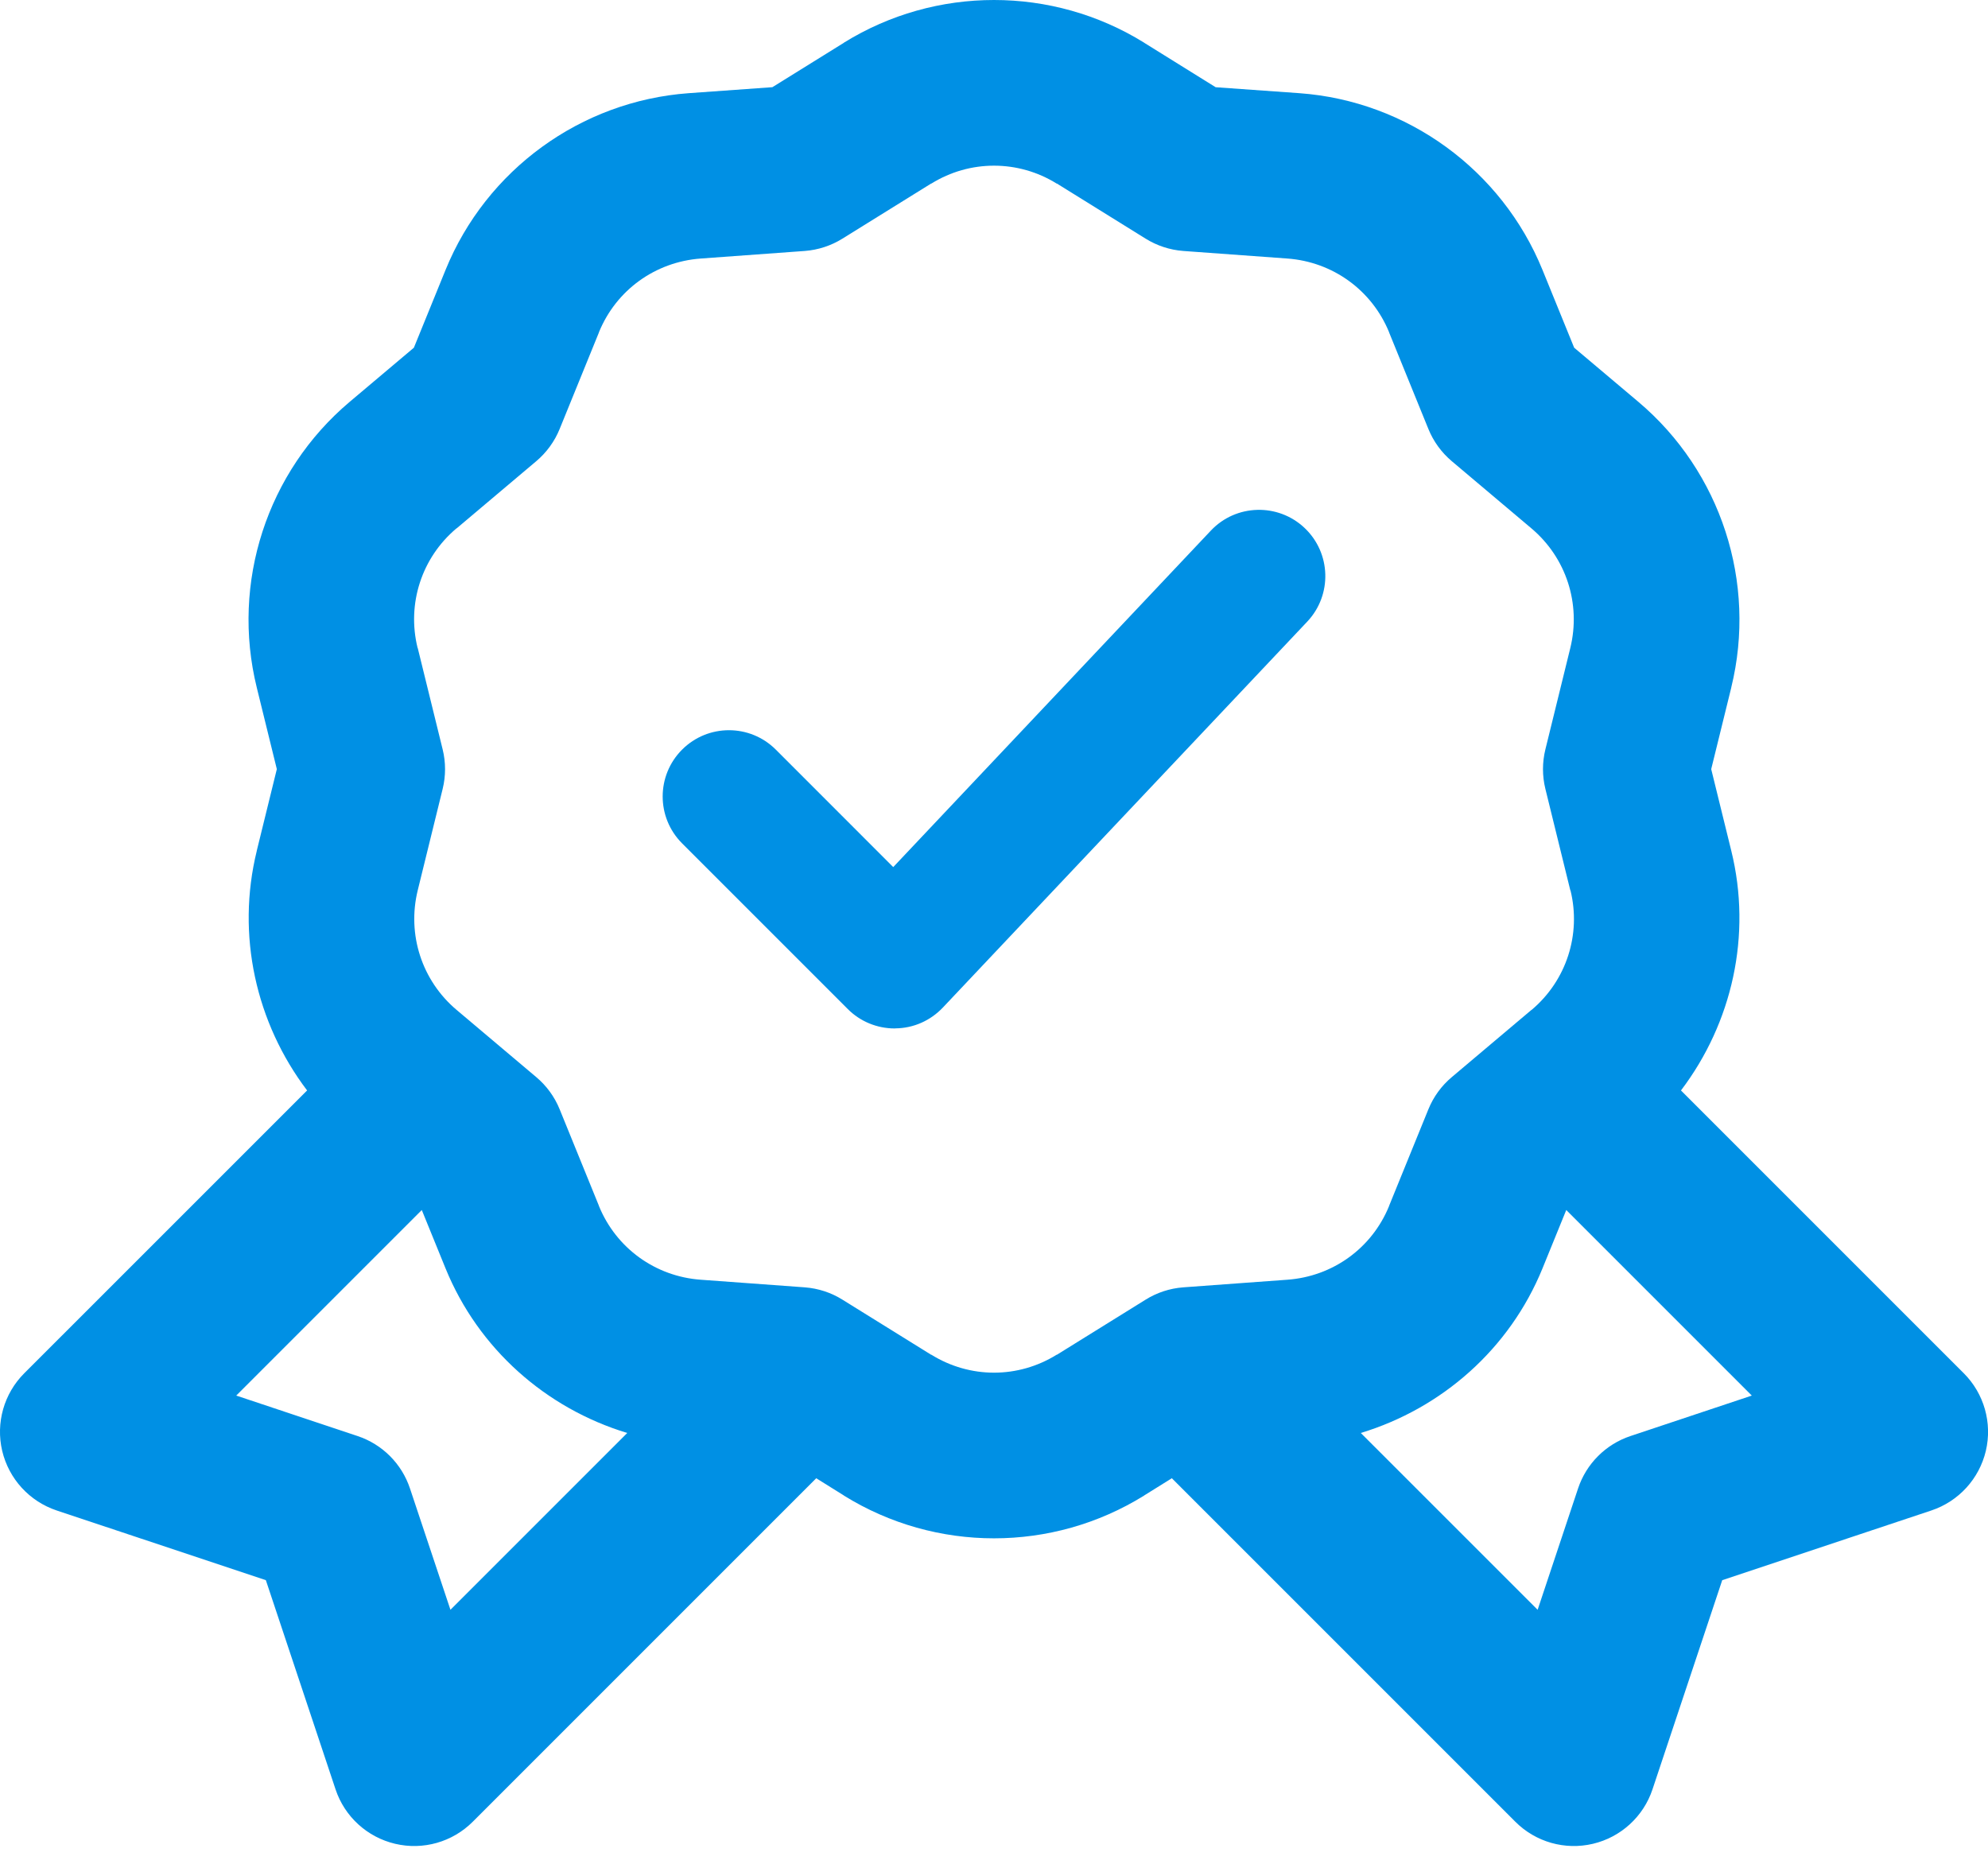 <svg width="48" height="45" viewBox="0 0 48 45" fill="none" xmlns="http://www.w3.org/2000/svg">
<path d="M24 0C22.742 0 21.484 0.343 20.375 1.031C20.374 1.033 20.373 1.034 20.372 1.035L18.649 2.105L16.625 2.25C14.024 2.441 11.743 4.098 10.758 6.516L9.993 8.395L8.442 9.703C6.446 11.387 5.575 14.067 6.2 16.602L6.684 18.57L6.2 20.539C6.2 20.54 6.2 20.542 6.2 20.543C5.7 22.578 6.179 24.697 7.415 26.328L0.586 33.156C0.096 33.646 -0.106 34.355 0.053 35.03C0.213 35.705 0.71 36.249 1.368 36.469L6.419 38.152L8.102 43.203C8.321 43.861 8.866 44.358 9.541 44.517C10.215 44.677 10.925 44.475 11.415 43.984L19.708 35.691L20.372 36.105C20.373 36.107 20.374 36.108 20.375 36.109C22.593 37.486 25.408 37.486 27.625 36.109C27.627 36.108 27.628 36.107 27.629 36.105L28.294 35.691L36.587 43.984C37.077 44.475 37.786 44.677 38.461 44.517C39.135 44.358 39.68 43.861 39.899 43.203L41.583 38.152L46.633 36.469C47.291 36.249 47.788 35.705 47.948 35.03C48.107 34.355 47.905 33.646 47.415 33.156L40.587 26.328C41.825 24.696 42.304 22.576 41.801 20.539L41.317 18.57L41.801 16.602C41.801 16.6 41.801 16.599 41.801 16.598C42.423 14.064 41.553 11.387 39.559 9.703L38.008 8.395L37.243 6.516C36.258 4.1 33.979 2.44 31.376 2.25L29.352 2.106L27.63 1.035C27.628 1.034 27.627 1.033 27.626 1.031C26.517 0.343 25.259 0 24 0ZM24 4C24.525 4 25.049 4.144 25.516 4.434V4.43L27.661 5.762C27.934 5.932 28.245 6.034 28.567 6.059L31.083 6.242C32.178 6.322 33.124 7.005 33.54 8.023C33.54 8.025 33.54 8.026 33.54 8.027L34.489 10.359C34.611 10.659 34.804 10.924 35.051 11.133L36.977 12.758C37.816 13.466 38.176 14.578 37.915 15.645L37.313 18.094C37.236 18.407 37.236 18.734 37.313 19.047L37.915 21.496C37.916 21.496 37.917 21.496 37.919 21.496C38.181 22.561 37.821 23.674 36.981 24.383C36.98 24.383 36.978 24.383 36.977 24.383L35.051 26.008C34.804 26.216 34.611 26.482 34.489 26.781L33.54 29.113C33.54 29.115 33.54 29.116 33.54 29.117C33.125 30.136 32.181 30.818 31.083 30.898L28.567 31.082C28.245 31.107 27.934 31.208 27.661 31.379L25.516 32.711V32.707C24.582 33.287 23.419 33.287 22.485 32.707V32.711L20.34 31.379C20.067 31.208 19.756 31.107 19.434 31.082L16.919 30.898C15.823 30.819 14.877 30.136 14.461 29.117C14.461 29.116 14.461 29.115 14.461 29.113L13.512 26.781C13.39 26.482 13.197 26.216 12.95 26.008L11.024 24.383C10.185 23.675 9.825 22.562 10.086 21.496L10.688 19.047C10.765 18.734 10.765 18.407 10.688 18.094L10.086 15.645C10.085 15.645 10.084 15.645 10.083 15.645C9.82 14.579 10.18 13.466 11.02 12.758C11.021 12.758 11.023 12.758 11.024 12.758L12.95 11.133C13.197 10.924 13.39 10.659 13.512 10.359L14.461 8.027C14.461 8.026 14.461 8.025 14.461 8.023C14.876 7.005 15.82 6.323 16.919 6.242L19.434 6.059C19.756 6.034 20.067 5.932 20.34 5.762L22.485 4.43V4.434C22.952 4.144 23.476 4 24 4ZM10.184 29.215L10.758 30.625C11.55 32.567 13.184 34.004 15.145 34.598L10.876 38.867L9.899 35.938C9.7 35.34 9.231 34.871 8.633 34.672L5.704 33.695L10.184 29.215ZM37.817 29.215L42.297 33.695L39.368 34.672C38.77 34.871 38.301 35.34 38.102 35.938L37.126 38.867L32.856 34.598C34.815 34.003 36.451 32.568 37.243 30.625L37.817 29.215Z" fill="#0090E4"/>
<path d="M21.601 24.831C21.177 24.831 20.768 24.663 20.469 24.362L16.469 20.362C15.844 19.736 15.844 18.725 16.469 18.099C17.095 17.474 18.106 17.474 18.732 18.099L21.567 20.935L29.236 12.811C29.842 12.168 30.857 12.141 31.498 12.746C32.14 13.352 32.17 14.365 31.564 15.008L22.764 24.328C22.466 24.642 22.057 24.825 21.623 24.829C21.617 24.831 21.609 24.831 21.601 24.831Z" fill="#0090E4"/>
</svg>
